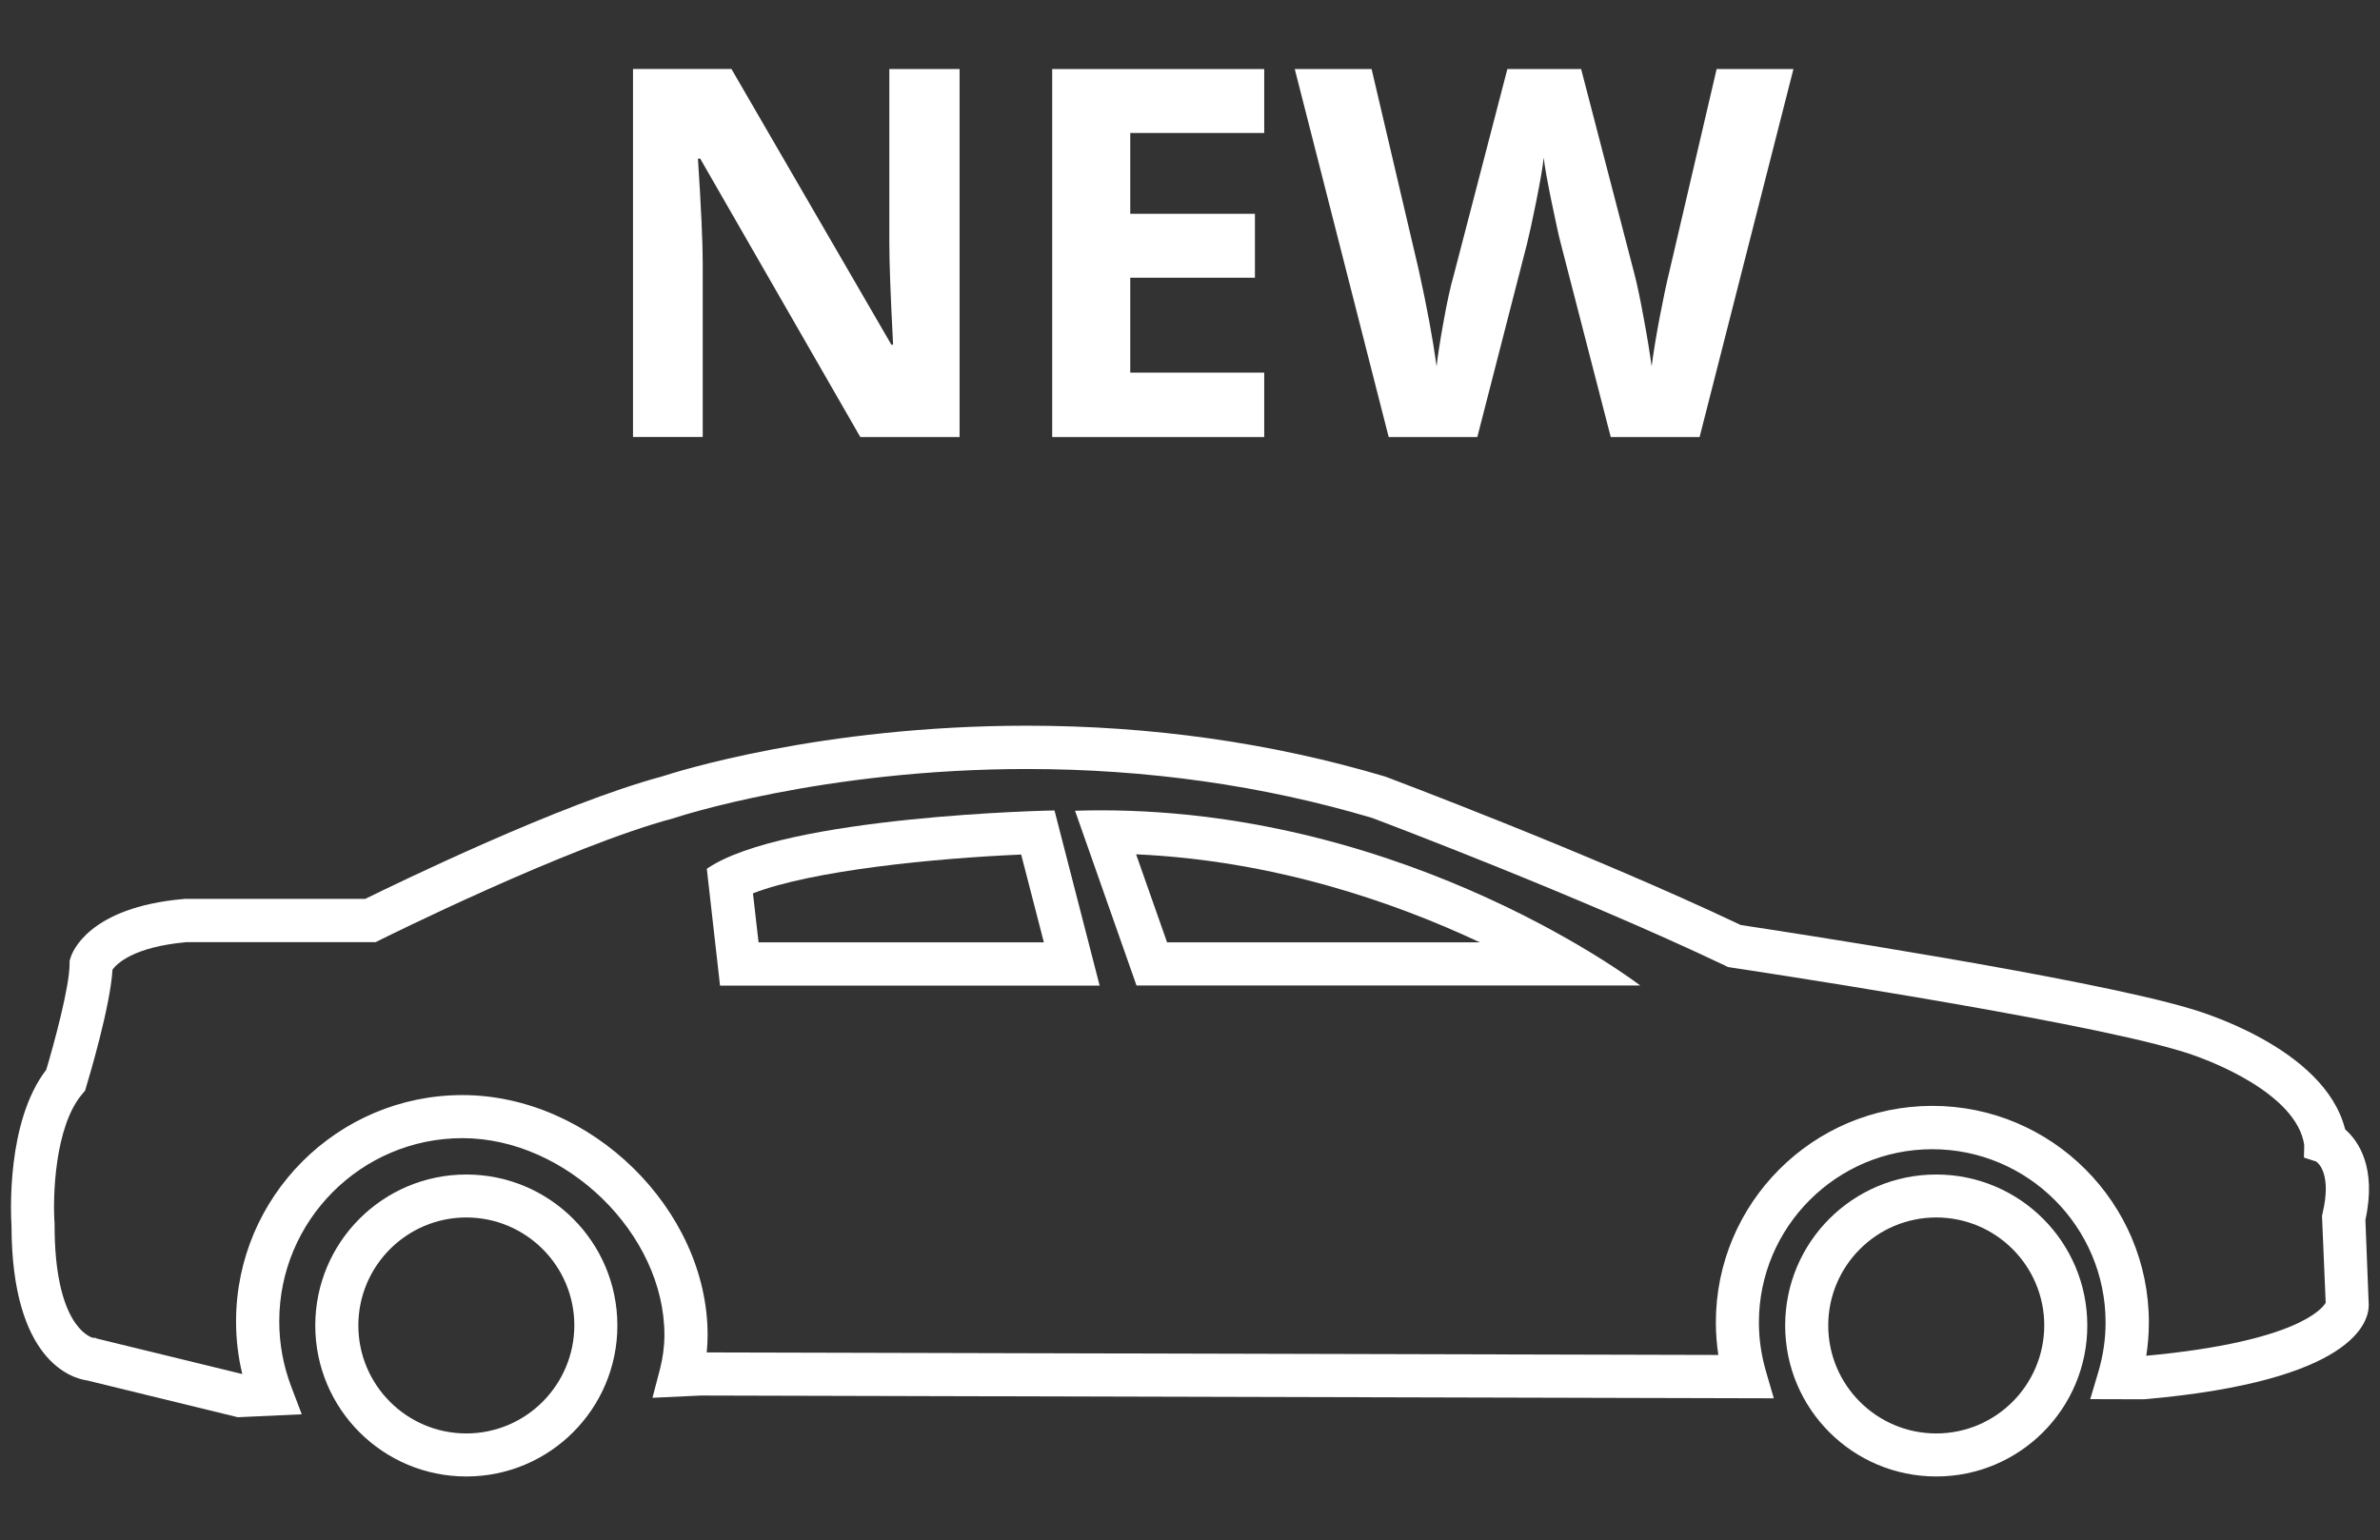 <?xml version="1.0" encoding="utf-8"?>
<!-- Generator: Adobe Illustrator 16.0.4, SVG Export Plug-In . SVG Version: 6.00 Build 0)  -->
<!DOCTYPE svg PUBLIC "-//W3C//DTD SVG 1.1//EN" "http://www.w3.org/Graphics/SVG/1.1/DTD/svg11.dtd">
<svg version="1.1" id="Layer_1" xmlns="http://www.w3.org/2000/svg" xmlns:xlink="http://www.w3.org/1999/xlink" x="0px" y="0px"
	 width="60px" height="38.835px" viewBox="0 2.236 60 38.835" enable-background="new 0 2.236 60 38.835" xml:space="preserve">
<rect x="0" y="2.236" width="60" height="38.835" fill="#333333" stroke="none"/>
<g>
	<path fill="#FFFFFF" d="M58.631,35.086c-0.087,0.15-0.734,0.984-4.523,1.336c0.043-0.277,0.065-0.562,0.065-0.842
		c0-3.012-2.446-5.459-5.457-5.459s-5.459,2.447-5.459,5.459c0,0.273,0.022,0.551,0.062,0.822l-25.502-0.064
		c0.013-0.148,0.022-0.293,0.022-0.438c0-3.168-2.945-6.051-6.181-6.051c-3.147,0-5.707,2.559-5.707,5.708
		c0,0.447,0.052,0.893,0.157,1.324H6.1l-3.674-0.896l-0.02-0.016l-0.062,0.002c-0.111-0.031-0.968-0.355-0.968-2.84v-0.037
		c-0.047-0.629-0.01-2.436,0.696-3.271l0.072-0.084l0.032-0.108c0.064-0.213,0.604-2.01,0.66-2.945
		c0.104-0.145,0.522-0.572,1.863-0.693h4.769l0.114-0.056c0.046-0.023,4.735-2.36,7.397-3.068l0.032-0.01
		c0.036-0.013,3.726-1.232,8.876-1.232c3.024,0,5.951,0.415,8.7,1.232c0.33,0.124,5.236,1.98,8.903,3.725l0.071,0.036l0.083,0.013
		c0.084,0.013,8.588,1.285,11.271,2.088c0.821,0.229,2.987,1.101,3.175,2.386l-0.007,0.318l0.31,0.1
		c0.066,0.049,0.389,0.336,0.16,1.301l-0.015,0.072L58.631,35.086z M59.632,32.996c0.291-1.332-0.184-1.996-0.511-2.283
		c-0.519-2.079-3.767-3.004-3.902-3.043c-2.637-0.791-10.403-1.967-11.334-2.109c-3.809-1.807-8.881-3.712-8.93-3.731l-0.036-0.013
		c-2.856-0.85-5.893-1.282-9.03-1.282c-5.21,0-8.887,1.177-9.207,1.282c-2.559,0.687-6.707,2.709-7.473,3.084H4.674l-0.046,0.004
		c-2.402,0.209-2.814,1.353-2.85,1.484l-0.024,0.075v0.078c0,0.576-0.397,2.033-0.588,2.668c-1.013,1.317-0.892,3.667-0.876,3.934
		c0.006,3.426,1.536,3.85,1.912,3.902l3.792,0.926l1.613-0.074L7.34,37.195c-0.199-0.527-0.3-1.078-0.3-1.641
		c0-2.547,2.071-4.619,4.618-4.619c2.617,0,5.092,2.412,5.092,4.963c0,0.289-0.04,0.582-0.114,0.869l-0.187,0.715l1.223-0.057
		l27.046,0.07l-0.203-0.697c-0.114-0.398-0.173-0.807-0.173-1.215c0-2.41,1.962-4.369,4.37-4.369c2.409,0,4.37,1.959,4.37,4.369
		c0,0.418-0.062,0.836-0.18,1.238l-0.207,0.695l1.354,0.004l0.049-0.004c5.21-0.463,5.618-1.93,5.618-2.369L59.632,32.996z"/>
	<path fill="#FFFFFF" d="M48.813,38.381c-1.501,0-2.723-1.219-2.723-2.723c0-1.5,1.22-2.723,2.723-2.723
		c1.5,0,2.723,1.217,2.723,2.723C51.533,37.162,50.313,38.381,48.813,38.381z M48.813,31.852c-2.105,0-3.809,1.705-3.809,3.807
		c0,2.105,1.707,3.807,3.809,3.807c2.104,0,3.808-1.707,3.808-3.807C52.621,33.553,50.915,31.852,48.813,31.852z"/>
	<path fill="#FFFFFF" d="M11.756,38.381c-1.5,0-2.722-1.219-2.722-2.723c0-1.5,1.219-2.723,2.722-2.723
		c1.5,0,2.723,1.217,2.723,2.723C14.475,37.162,13.256,38.381,11.756,38.381z M11.756,31.852c-2.104,0-3.808,1.705-3.808,3.807
		c0,2.105,1.706,3.807,3.808,3.807c2.105,0,3.808-1.707,3.808-3.807C15.563,33.553,13.857,31.852,11.756,31.852z"/>
	<path fill="#FFFFFF" d="M19.123,25.997l-0.141-1.235c1.474-0.572,4.537-0.883,6.762-0.978l0.572,2.213H19.123z M17.819,24.143
		l0.333,2.945h9.57l-1.138-4.416C26.585,22.669,19.757,22.803,17.819,24.143z"/>
	<path fill="#FFFFFF" d="M37.306,25.997h-7.884l-0.781-2.219C32.135,23.935,35.157,24.989,37.306,25.997z M27.102,22.68l1.549,4.405
		h12.698c0,0-5.75-4.416-13.591-4.416C27.54,22.669,27.32,22.672,27.102,22.68z"/>
</g>
<line x1="68" y1="-21.551" x2="75.5" y2="-21.551"/>
<line fill="none" stroke="#FFFFFF" stroke-width="0.75" stroke-miterlimit="10" x1="68" y1="-21.551" x2="75.5" y2="-21.551"/>
<g>
	<path fill="#FFFFFF" d="M24.19,13.257h-2.501l-4.037-7.021h-0.057c0.081,1.24,0.121,2.125,0.121,2.653v4.367h-1.758v-9.28h2.482
		l4.031,6.951h0.044c-0.063-1.206-0.095-2.059-0.095-2.558V3.977h1.771V13.257z"/>
	<path fill="#FFFFFF" d="M31.871,13.257h-5.345v-9.28h5.345v1.612h-3.377v2.038h3.143v1.612h-3.143v2.393h3.377V13.257z"/>
	<path fill="#FFFFFF" d="M42.847,13.257h-2.24l-1.258-4.875c-0.047-0.173-0.125-0.532-0.238-1.076
		c-0.111-0.543-0.176-0.909-0.193-1.095c-0.025,0.229-0.088,0.596-0.189,1.102c-0.102,0.505-0.182,0.866-0.236,1.082l-1.25,4.862
		h-2.234l-2.368-9.28h1.937l1.188,5.065c0.207,0.935,0.357,1.746,0.451,2.431c0.025-0.241,0.082-0.615,0.174-1.121
		c0.09-0.505,0.176-0.898,0.258-1.177l1.352-5.199h1.859l1.352,5.199c0.061,0.233,0.135,0.588,0.223,1.066
		c0.09,0.478,0.156,0.889,0.203,1.231c0.043-0.33,0.109-0.742,0.203-1.235c0.094-0.493,0.178-0.892,0.254-1.196l1.182-5.065h1.936
		L42.847,13.257z"/>
</g>
</svg>
